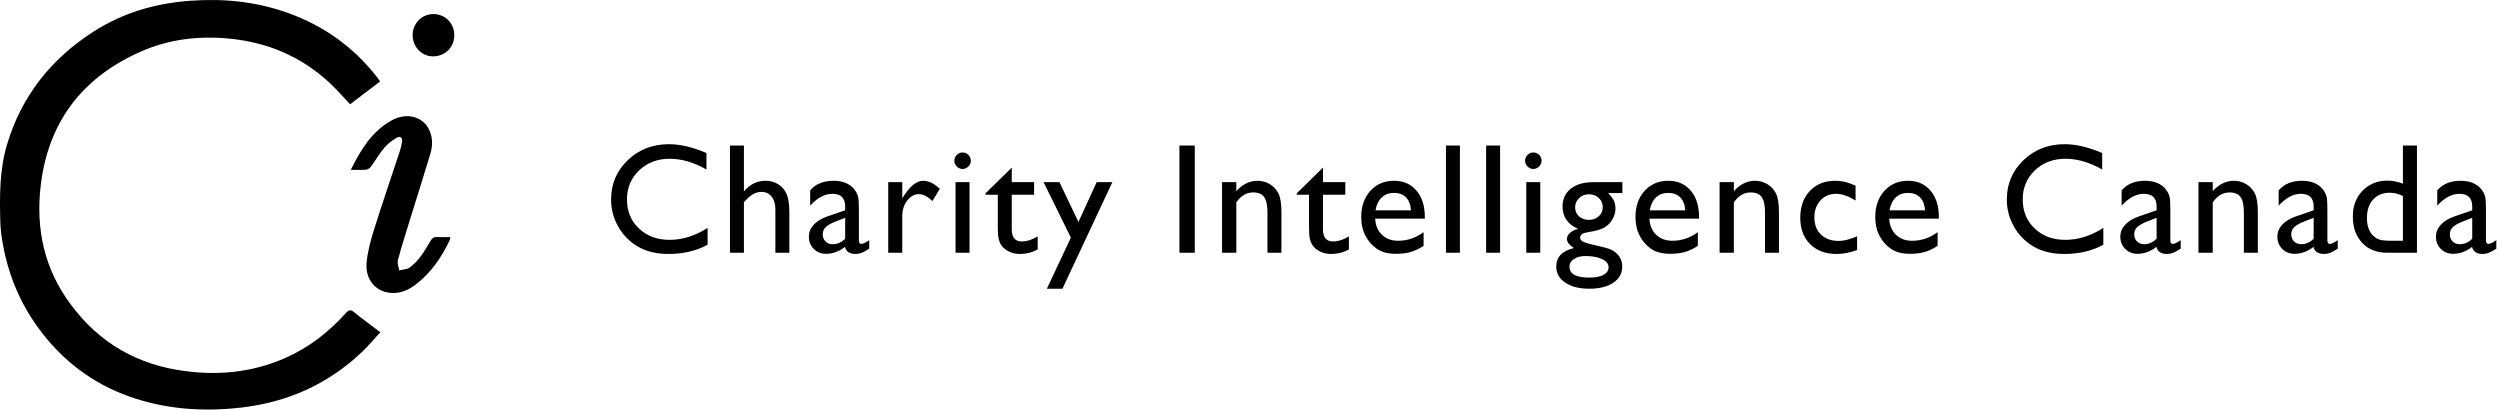 <svg width="366" height="60" viewBox="0 0 366 60" fill="none" xmlns="http://www.w3.org/2000/svg">
<g clip-path="url(#clip0_725_10)">
<g clip-path="url(#clip1_725_10)">
<g clip-path="url(#clip2_725_10)">
<path fill-rule="evenodd" clip-rule="evenodd" d="M55.65 11.918L51.253 15.268C50.223 14.183 49.291 13.086 48.242 12.116C44.09 8.273 39.154 6.184 33.533 5.649C29.083 5.225 24.767 5.732 20.658 7.533C12.41 11.147 7.38 17.365 6.075 26.305C5.184 32.409 6.101 38.296 9.619 43.525C13.552 49.369 18.998 52.995 25.995 54.16C31.379 55.056 36.636 54.643 41.683 52.445C45.181 50.921 48.127 48.625 50.665 45.801C51.092 45.327 51.351 45.31 51.843 45.711C53.048 46.692 54.311 47.603 55.681 48.641C54.745 49.653 53.911 50.662 52.969 51.555C48.021 56.241 42.111 58.877 35.367 59.662C29.776 60.312 24.267 59.939 18.932 58.048C13.494 56.12 9.112 52.762 5.688 48.115C2.946 44.394 1.227 40.255 0.413 35.728C0.219 34.653 0.078 33.557 0.047 32.467C-0.061 28.639 -0.075 24.824 1.049 21.091C3.183 14.005 7.503 8.611 13.667 4.642C17.959 1.879 22.709 0.494 27.784 0.116C32.734 -0.252 37.576 0.231 42.254 1.929C47.436 3.81 51.77 6.901 55.17 11.265C55.318 11.455 55.456 11.653 55.65 11.918Z" fill="black"/>
<path fill-rule="evenodd" clip-rule="evenodd" d="M51.354 24.862C52.831 21.883 54.446 19.244 57.308 17.641C59.6 16.356 62.112 17.091 62.952 19.28C63.362 20.348 63.322 21.451 63.004 22.514C62.061 25.659 61.06 28.788 60.092 31.926C59.46 33.971 58.809 36.012 58.252 38.078C58.129 38.529 58.368 39.078 58.44 39.583C58.957 39.452 59.57 39.455 59.971 39.165C61.345 38.175 62.185 36.718 63.015 35.284C63.272 34.838 63.547 34.667 64.045 34.698C64.649 34.736 65.258 34.708 65.921 34.708C65.888 34.898 65.894 35.045 65.837 35.164C64.641 37.682 63.096 39.938 60.859 41.653C59.895 42.391 58.824 42.889 57.571 42.893C55.2 42.901 53.457 41.091 53.667 38.511C53.799 36.881 54.247 35.253 54.738 33.681C55.935 29.851 57.244 26.055 58.497 22.242C58.649 21.781 58.773 21.305 58.85 20.827C58.962 20.138 58.61 19.837 58.022 20.192C57.367 20.588 56.724 21.078 56.236 21.66C55.521 22.513 54.966 23.496 54.304 24.396C54.149 24.608 53.854 24.82 53.607 24.841C52.909 24.901 52.202 24.862 51.354 24.862ZM66.506 5.144C66.509 6.902 65.203 8.224 63.432 8.252C61.786 8.279 60.424 6.889 60.407 5.164C60.39 3.464 61.744 2.066 63.413 2.06C65.171 2.053 66.503 3.381 66.506 5.144Z" fill="black"/>
<path d="M97.887 37.18C100.043 37.18 101.945 36.73 103.592 35.832V33.362C101.78 34.529 99.924 35.113 98.022 35.113C96.202 35.113 94.709 34.559 93.541 33.451C92.373 32.343 91.789 30.928 91.789 29.206C91.789 27.499 92.382 26.078 93.569 24.944C94.756 23.81 96.248 23.243 98.044 23.243C99.796 23.243 101.589 23.767 103.424 24.815V22.4C101.41 21.54 99.579 21.109 97.932 21.109C95.544 21.109 93.535 21.888 91.907 23.445C90.279 25.002 89.464 26.923 89.464 29.206C89.456 30.614 89.824 31.998 90.531 33.216C91.219 34.428 92.22 35.432 93.429 36.124C94.649 36.828 96.135 37.18 97.887 37.18ZM108.911 37V29.6C109.391 29.06 109.828 28.674 110.225 28.442C110.622 28.21 111.045 28.094 111.495 28.094C112.101 28.094 112.589 28.324 112.96 28.784C113.33 29.245 113.516 29.854 113.516 30.61V37H115.56V31.115C115.56 29.917 115.427 29.015 115.16 28.409C114.91 27.82 114.484 27.322 113.942 26.982C113.387 26.635 112.743 26.456 112.089 26.466C110.824 26.466 109.765 26.986 108.911 28.026V21.311H106.867V37H108.911ZM125.258 37.18C125.565 37.18 125.859 37.125 126.14 37.017C126.42 36.908 126.793 36.704 127.257 36.405V35.158C126.733 35.525 126.347 35.708 126.1 35.708C125.86 35.708 125.741 35.533 125.741 35.181V30.79C125.741 29.921 125.717 29.331 125.668 29.02C125.613 28.691 125.497 28.375 125.326 28.089C125.169 27.806 124.964 27.553 124.719 27.342C124.045 26.758 123.151 26.466 122.035 26.466C120.545 26.466 119.403 26.934 118.61 27.87V30.104C119.665 28.951 120.751 28.375 121.867 28.375C123.109 28.375 123.731 28.996 123.731 30.239V30.789L121.114 31.688C120.254 31.988 119.589 32.394 119.121 32.906C118.653 33.419 118.419 34.001 118.419 34.653C118.419 35.372 118.659 35.969 119.138 36.444C119.617 36.92 120.216 37.157 120.934 37.157C121.915 37.157 122.84 36.82 123.708 36.147C123.866 36.835 124.382 37.18 125.258 37.18ZM121.923 35.753C121.489 35.753 121.135 35.619 120.861 35.349C120.588 35.079 120.451 34.731 120.451 34.305C120.451 33.885 120.596 33.535 120.884 33.255C121.172 32.974 121.664 32.695 122.361 32.418L123.731 31.89V34.956C123.177 35.488 122.574 35.753 121.923 35.753ZM132.093 37V31.598C132.093 30.738 132.335 29.992 132.817 29.363C133.3 28.734 133.871 28.42 134.53 28.42C135.137 28.42 135.795 28.757 136.507 29.43L137.585 27.634C136.746 26.855 135.941 26.466 135.17 26.466C134.182 26.466 133.194 27.263 132.205 28.858L132.093 29.038V26.668H130.038V37H132.093ZM140.905 24.736C141.242 24.736 141.53 24.616 141.769 24.377C142.009 24.137 142.129 23.853 142.129 23.523C142.129 23.187 142.009 22.902 141.769 22.67C141.656 22.557 141.521 22.468 141.372 22.409C141.224 22.349 141.065 22.319 140.905 22.322C140.59 22.322 140.313 22.443 140.074 22.687C139.961 22.795 139.87 22.925 139.809 23.068C139.747 23.212 139.715 23.367 139.714 23.523C139.714 23.845 139.834 24.128 140.074 24.371C140.314 24.615 140.591 24.736 140.905 24.736ZM141.938 37V26.668H139.894V37H141.938ZM149.346 37.18C150.274 37.18 151.131 36.959 151.917 36.517V34.607C151.101 35.102 150.327 35.349 149.593 35.349C148.612 35.349 148.121 34.758 148.121 33.575V28.51H151.389V26.668H148.121V24.534L144.281 28.308V28.51H146.077V33.092C146.077 34.028 146.12 34.662 146.207 34.995C146.293 35.329 146.399 35.598 146.527 35.804C146.654 36.01 146.815 36.195 147.01 36.36C147.631 36.906 148.41 37.18 149.346 37.18ZM155.54 42.267L162.851 26.668H160.549L157.887 32.497L155.102 26.668H152.778L156.776 34.788L153.261 42.268H155.541L155.54 42.267ZM174.915 37V21.311H172.669V37H174.915ZM180.998 37V29.622C181.672 28.656 182.491 28.172 183.458 28.172C184.213 28.172 184.752 28.399 185.074 28.852C185.396 29.305 185.557 30.06 185.557 31.115V37H187.601V31.093C187.601 29.835 187.457 28.916 187.169 28.336C186.89 27.766 186.451 27.29 185.905 26.966C185.364 26.637 184.742 26.463 184.109 26.466C182.949 26.466 181.911 26.971 180.998 27.982V26.668H178.908V37H180.998ZM194.908 37.18C195.836 37.18 196.693 36.959 197.48 36.517V34.607C196.664 35.102 195.889 35.349 195.155 35.349C194.175 35.349 193.684 34.758 193.684 33.575V28.51H196.952V26.668H193.684V24.534L189.843 28.308V28.51H191.64V33.092C191.64 34.028 191.683 34.662 191.769 34.995C191.855 35.329 191.962 35.598 192.089 35.804C192.216 36.01 192.377 36.195 192.572 36.36C193.193 36.906 193.972 37.18 194.908 37.18ZM204.371 37.157C205.201 37.157 205.926 37.067 206.544 36.887C207.161 36.708 207.784 36.409 208.414 35.989V33.99C207.276 34.829 206.033 35.248 204.685 35.248C203.719 35.248 202.931 34.956 202.321 34.372C201.711 33.788 201.38 33.002 201.327 32.014H208.593V31.755C208.593 30.145 208.185 28.862 207.369 27.903C206.553 26.945 205.46 26.466 204.089 26.466C202.667 26.466 201.511 26.958 200.619 27.943C199.729 28.927 199.283 30.206 199.283 31.778C199.283 32.826 199.495 33.748 199.918 34.546C200.313 35.312 200.894 35.967 201.608 36.45C202.312 36.921 203.233 37.157 204.371 37.157ZM206.571 30.79H201.372C201.514 29.973 201.82 29.345 202.287 28.903C202.755 28.461 203.357 28.24 204.09 28.24C204.824 28.24 205.408 28.461 205.842 28.903C206.276 29.345 206.519 29.973 206.572 30.79H206.571ZM213.732 37V21.311H211.689V37H213.732ZM219.612 37V21.311H217.569V37H219.613H219.612ZM224.46 24.736C224.797 24.736 225.085 24.616 225.325 24.377C225.565 24.137 225.685 23.853 225.685 23.523C225.685 23.187 225.565 22.902 225.325 22.67C225.211 22.557 225.076 22.468 224.928 22.408C224.779 22.349 224.62 22.319 224.46 22.322C224.145 22.322 223.868 22.443 223.629 22.687C223.516 22.795 223.425 22.925 223.364 23.068C223.302 23.212 223.27 23.367 223.269 23.523C223.269 23.845 223.389 24.128 223.629 24.371C223.869 24.615 224.145 24.736 224.459 24.736H224.46ZM225.493 37V26.668H223.449V37H225.493ZM232.687 42.267C234.147 42.267 235.314 41.975 236.186 41.391C237.058 40.807 237.494 40.025 237.494 39.044C237.494 38.295 237.247 37.674 236.753 37.18C236.471 36.895 236.138 36.666 235.77 36.506C235.407 36.349 234.593 36.132 233.328 35.854C232.571 35.69 232.049 35.531 231.761 35.377C231.473 35.224 231.329 35.027 231.329 34.787C231.329 34.368 231.714 34.103 232.485 33.99C233.585 33.826 234.378 33.605 234.861 33.328C235.354 33.041 235.762 32.628 236.045 32.132C236.352 31.612 236.505 31.082 236.505 30.542C236.505 30.108 236.427 29.722 236.27 29.386C236.113 29.049 235.832 28.674 235.428 28.263H237.517V26.668H233.26C231.868 26.668 230.769 26.988 229.964 27.628C229.159 28.268 228.757 29.138 228.757 30.239C228.757 31.744 229.517 32.833 231.037 33.507C230.535 33.635 230.137 33.833 229.841 34.103C229.545 34.373 229.397 34.672 229.397 35.001C229.397 35.435 229.741 35.873 230.43 36.315C228.7 36.719 227.836 37.621 227.836 39.021C227.836 40.01 228.276 40.798 229.156 41.385C230.036 41.973 231.213 42.267 232.687 42.267ZM232.62 32.193C232.036 32.193 231.553 32.019 231.171 31.671C230.985 31.506 230.838 31.302 230.739 31.074C230.641 30.846 230.593 30.599 230.599 30.351C230.599 29.827 230.793 29.378 231.183 29.004C231.572 28.63 232.043 28.442 232.598 28.442C233.182 28.442 233.668 28.622 234.058 28.982C234.447 29.341 234.642 29.79 234.642 30.329C234.642 30.861 234.449 31.304 234.063 31.659C233.678 32.016 233.197 32.193 232.62 32.193ZM232.643 40.639C230.726 40.639 229.768 40.107 229.768 39.044C229.768 38.587 229.987 38.213 230.425 37.921C230.862 37.629 231.425 37.483 232.115 37.483C233.11 37.483 233.923 37.635 234.552 37.938C235.181 38.241 235.495 38.632 235.495 39.111C235.495 39.598 235.246 39.974 234.748 40.24C234.25 40.506 233.548 40.639 232.643 40.639ZM244.52 37.157C245.351 37.157 246.075 37.067 246.693 36.887C247.311 36.708 247.934 36.409 248.563 35.989V33.99C247.425 34.829 246.182 35.248 244.834 35.248C243.869 35.248 243.081 34.956 242.47 34.372C241.86 33.788 241.529 33.002 241.476 32.014H248.743V31.755C248.743 30.145 248.335 28.862 247.518 27.903C246.702 26.945 245.609 26.466 244.239 26.466C242.817 26.466 241.659 26.958 240.769 27.943C239.878 28.927 239.433 30.206 239.433 31.778C239.433 32.826 239.644 33.748 240.067 34.546C240.462 35.312 241.043 35.967 241.757 36.45C242.461 36.921 243.382 37.157 244.52 37.157ZM246.721 30.79H241.521C241.664 29.973 241.969 29.345 242.437 28.903C242.905 28.461 243.505 28.24 244.239 28.24C244.973 28.24 245.557 28.461 245.991 28.903C246.425 29.345 246.669 29.973 246.721 30.79ZM253.837 37V29.622C254.511 28.656 255.33 28.172 256.297 28.172C257.052 28.172 257.592 28.399 257.913 28.852C258.235 29.305 258.396 30.06 258.396 31.115V37H260.44V31.093C260.44 29.835 260.296 28.916 260.008 28.336C259.729 27.766 259.29 27.29 258.745 26.966C258.204 26.636 257.582 26.463 256.948 26.466C255.788 26.466 254.75 26.971 253.837 27.982V26.668H251.747V37H253.837ZM268.87 37.18C269.85 37.18 270.854 36.989 271.88 36.607V34.585C270.862 35.042 269.96 35.271 269.173 35.271C268.088 35.271 267.225 34.96 266.585 34.338C265.945 33.717 265.625 32.878 265.625 31.823C265.625 30.819 265.92 29.994 266.512 29.346C267.103 28.699 267.859 28.375 268.78 28.375C269.664 28.375 270.622 28.705 271.655 29.363V27.185C271.034 26.908 270.511 26.719 270.088 26.617C269.619 26.511 269.138 26.46 268.657 26.466C267.129 26.466 265.897 26.964 264.962 27.959C264.026 28.955 263.558 30.265 263.558 31.89C263.558 33.5 264.039 34.784 265.001 35.742C265.963 36.701 267.253 37.18 268.87 37.18ZM279.624 37.157C280.455 37.157 281.18 37.067 281.797 36.887C282.415 36.708 283.038 36.409 283.667 35.989V33.99C282.529 34.829 281.287 35.248 279.939 35.248C278.973 35.248 278.185 34.956 277.575 34.372C276.965 33.788 276.633 33.002 276.581 32.014H283.847V31.755C283.847 30.145 283.439 28.862 282.623 27.903C281.807 26.945 280.713 26.466 279.343 26.466C277.921 26.466 276.764 26.958 275.873 27.943C274.983 28.927 274.537 30.206 274.537 31.778C274.537 32.826 274.748 33.748 275.171 34.546C275.566 35.312 276.147 35.967 276.861 36.45C277.565 36.921 278.486 37.157 279.624 37.157ZM281.825 30.79H276.625C276.768 29.973 277.073 29.345 277.541 28.903C278.009 28.461 278.61 28.24 279.344 28.24C280.077 28.24 280.661 28.461 281.096 28.903C281.53 29.345 281.772 29.973 281.825 30.79ZM302.222 37.18C304.379 37.18 306.28 36.73 307.927 35.832V33.362C306.116 34.529 304.259 35.113 302.357 35.113C300.537 35.113 299.044 34.559 297.877 33.451C296.708 32.343 296.124 30.928 296.124 29.206C296.124 27.499 296.718 26.078 297.904 24.944C299.091 23.81 300.583 23.243 302.38 23.243C304.132 23.243 305.925 23.767 307.759 24.815V22.4C305.745 21.54 303.914 21.109 302.267 21.109C299.879 21.109 297.871 21.888 296.242 23.445C294.614 25.002 293.8 26.923 293.8 29.206C293.792 30.614 294.16 31.998 294.866 33.216C295.554 34.428 296.555 35.432 297.764 36.124C298.984 36.828 300.47 37.18 302.222 37.18ZM317.256 37.18C317.563 37.18 317.856 37.125 318.137 37.017C318.417 36.908 318.79 36.704 319.255 36.405V35.158C318.731 35.525 318.345 35.708 318.098 35.708C317.858 35.708 317.738 35.533 317.738 35.181V30.79C317.738 29.921 317.714 29.331 317.665 29.02C317.61 28.691 317.494 28.375 317.323 28.089C317.166 27.806 316.961 27.553 316.717 27.342C316.043 26.758 315.148 26.466 314.032 26.466C312.542 26.466 311.401 26.934 310.607 27.87V30.104C311.663 28.951 312.748 28.375 313.864 28.375C315.107 28.375 315.728 28.996 315.728 30.239V30.789L313.112 31.688C312.251 31.988 311.586 32.394 311.118 32.906C310.65 33.419 310.416 34.001 310.416 34.653C310.416 35.372 310.656 35.969 311.135 36.444C311.615 36.92 312.213 37.157 312.932 37.157C313.912 37.157 314.837 36.82 315.706 36.147C315.863 36.835 316.38 37.18 317.256 37.18ZM313.92 35.753C313.486 35.753 313.132 35.619 312.859 35.349C312.586 35.079 312.449 34.731 312.449 34.305C312.449 33.885 312.593 33.535 312.881 33.255C313.17 32.974 313.661 32.695 314.358 32.418L315.728 31.89V34.956C315.174 35.488 314.571 35.753 313.92 35.753ZM323.945 37V29.622C324.618 28.656 325.438 28.172 326.404 28.172C327.16 28.172 327.699 28.399 328.021 28.852C328.343 29.305 328.504 30.06 328.504 31.115V37H330.548V31.093C330.548 29.835 330.404 28.916 330.116 28.336C329.837 27.766 329.398 27.29 328.852 26.966C328.311 26.636 327.689 26.463 327.055 26.466C325.895 26.466 324.858 26.971 323.945 27.982V26.668H321.855V37H323.945ZM340.247 37.18C340.554 37.18 340.847 37.125 341.128 37.017C341.409 36.908 341.782 36.704 342.246 36.405V35.158C341.722 35.525 341.336 35.708 341.089 35.708C340.849 35.708 340.729 35.533 340.729 35.181V30.79C340.729 29.921 340.705 29.331 340.657 29.02C340.601 28.691 340.485 28.375 340.314 28.089C340.157 27.806 339.952 27.553 339.708 27.342C339.034 26.758 338.139 26.466 337.024 26.466C335.534 26.466 334.392 26.934 333.598 27.87V30.104C334.654 28.951 335.74 28.375 336.855 28.375C338.098 28.375 338.719 28.996 338.719 30.239V30.789L336.103 31.688C335.242 31.988 334.577 32.394 334.109 32.906C333.641 33.419 333.407 34.001 333.407 34.653C333.407 35.372 333.647 35.969 334.127 36.444C334.605 36.92 335.204 37.157 335.923 37.157C336.903 37.157 337.828 36.82 338.697 36.147C338.854 36.835 339.371 37.18 340.247 37.18ZM336.911 35.753C336.477 35.753 336.123 35.619 335.85 35.349C335.577 35.079 335.44 34.731 335.44 34.305C335.44 33.885 335.584 33.535 335.872 33.255C336.161 32.974 336.653 32.695 337.349 32.418L338.719 31.89V34.956C338.165 35.488 337.563 35.753 336.911 35.753ZM353.842 37V21.311H351.787V26.881C350.979 26.589 350.23 26.443 349.541 26.443C348.059 26.443 346.841 26.933 345.886 27.915C344.931 28.895 344.454 30.145 344.454 31.665C344.454 33.29 344.909 34.585 345.818 35.551C346.728 36.517 347.946 37 349.474 37H353.842ZM351.787 35.248H350.204C349.29 35.248 348.658 35.188 348.306 35.068C347.954 34.948 347.621 34.716 347.306 34.372C346.782 33.796 346.52 32.976 346.52 31.912C346.52 30.782 346.821 29.884 347.424 29.217C348.027 28.551 348.837 28.217 349.856 28.217C350.529 28.223 351.191 28.389 351.787 28.701V35.248ZM363.462 37.18C363.769 37.18 364.063 37.125 364.344 37.017C364.624 36.908 364.997 36.704 365.461 36.405V35.158C364.937 35.525 364.551 35.708 364.305 35.708C364.065 35.708 363.945 35.533 363.945 35.181V30.79C363.945 29.921 363.921 29.331 363.872 29.02C363.817 28.691 363.701 28.375 363.53 28.089C363.373 27.806 363.168 27.553 362.923 27.342C362.25 26.758 361.355 26.466 360.239 26.466C358.749 26.466 357.608 26.934 356.814 27.87V30.104C357.87 28.951 358.955 28.375 360.071 28.375C361.314 28.375 361.935 28.996 361.935 30.239V30.789L359.318 31.688C358.458 31.988 357.793 32.394 357.325 32.906C356.857 33.419 356.623 34.001 356.623 34.653C356.623 35.372 356.863 35.969 357.342 36.444C357.821 36.92 358.42 37.157 359.139 37.157C360.119 37.157 361.044 36.82 361.913 36.147C362.07 36.835 362.586 37.18 363.463 37.18H363.462ZM360.127 35.753C359.693 35.753 359.339 35.619 359.066 35.349C358.792 35.079 358.656 34.731 358.656 34.305C358.656 33.885 358.8 33.535 359.088 33.255C359.376 32.974 359.868 32.695 360.565 32.418L361.935 31.89V34.956C361.381 35.488 360.778 35.753 360.127 35.753Z" fill="black"/>
</g>
</g>
</g>
<defs>
<clipPath id="clip0_725_10">
<rect width="366" height="60" fill="white"/>
</clipPath>
<clipPath id="clip1_725_10">
<rect width="366" height="60" fill="white"/>
</clipPath>
<clipPath id="clip2_725_10">
<rect width="366" height="60" fill="white"/>
</clipPath>
</defs>
</svg>
